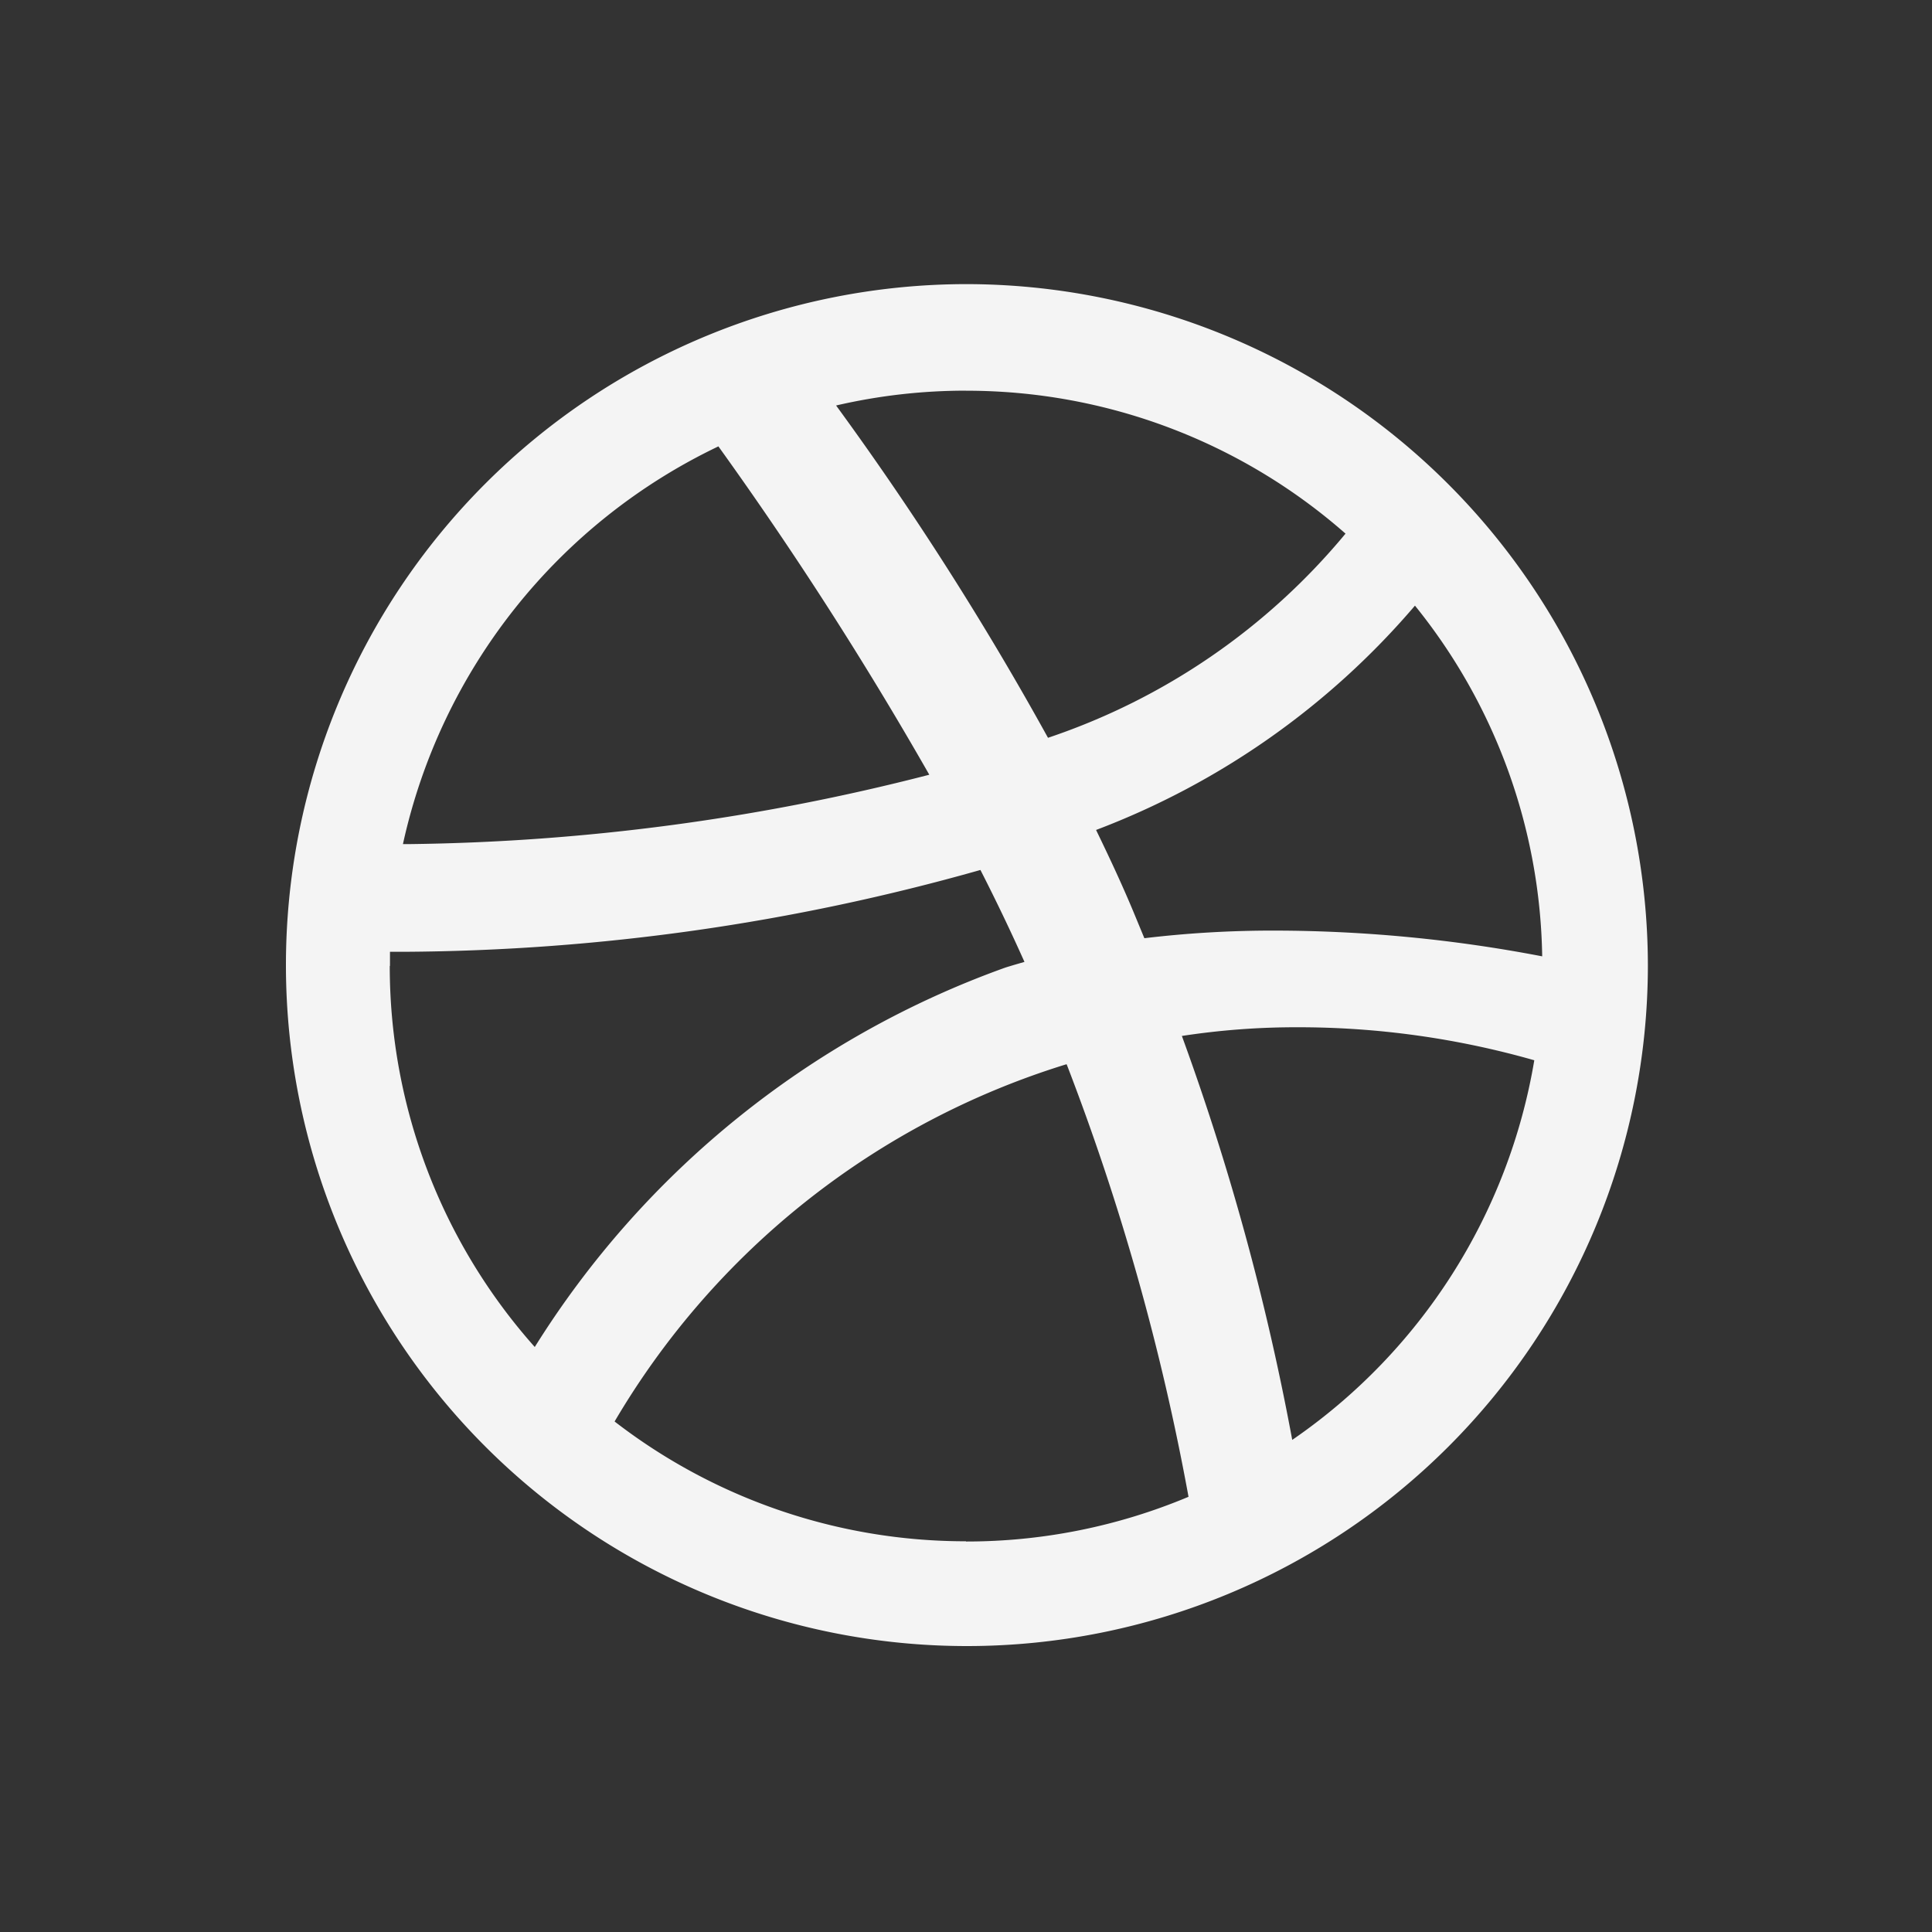 <svg xmlns="http://www.w3.org/2000/svg" width="34" height="34" viewBox="0 0 34 34"><rect x="0" y="0" width="34" height="34" fill="#333333" stroke="none"/><g id="menu-mobile-icn--dribbble" transform="translate(-73 -857)"><rect id="Rectangle_91" data-name="Rectangle 91" width="34" height="34" transform="translate(73 857)" fill="none"/><g id="Group_121" data-name="Group 121" transform="translate(-563 -1100)"><path id="Path_6" data-name="Path 6" d="M653 1962a11.984 11.984.0 1012 11.984A12.006 12.006.0 00653 1962zm7.9 5.657a10.059 10.059.0 012.24 6.173 25.081 25.081.0 00-4.69-.453 19.017 19.017.0 00-2.311.134c-.067-.161-.133-.322-.2-.483-.2-.479-.423-.954-.65-1.422a13.8 13.8.0 005.613-3.949zm-7.9-3.781a10.1 10.1.0 016.679 2.515 11.582 11.582.0 01-5.236 3.593 54.764 54.764.0 00-3.729-5.848 10.1 10.1.0 012.285-.261zm-4.355.983a65.476 65.476.0 013.709 5.775 38.375 38.375.0 01-9.163 1.221h-.1a10.164 10.164.0 015.553-7zM642.863 1974c0-.083.0-.167.0-.25h.266a37.946 37.946.0 0010.125-1.44c.273.534.533 1.077.775 1.618-.114.033-.226.065-.337.1a16.214 16.214.0 00-8.281 6.677 10.077 10.077.0 01-2.552-6.708zM653 1984.124a10.1 10.1.0 01-6.184-2.108 14.006 14.006.0 017.945-6.285h.011a42.227 42.227.0 012.144 7.61 10.086 10.086.0 01-3.916.787zm5.741-1.785a44.238 44.238.0 00-1.942-7.108 13.26 13.26.0 012.04-.153 15.114 15.114.0 014.162.581 10.14 10.14.0 01-4.26 6.681zm0 0" fill="#f4f4f4"/></g></g></svg>